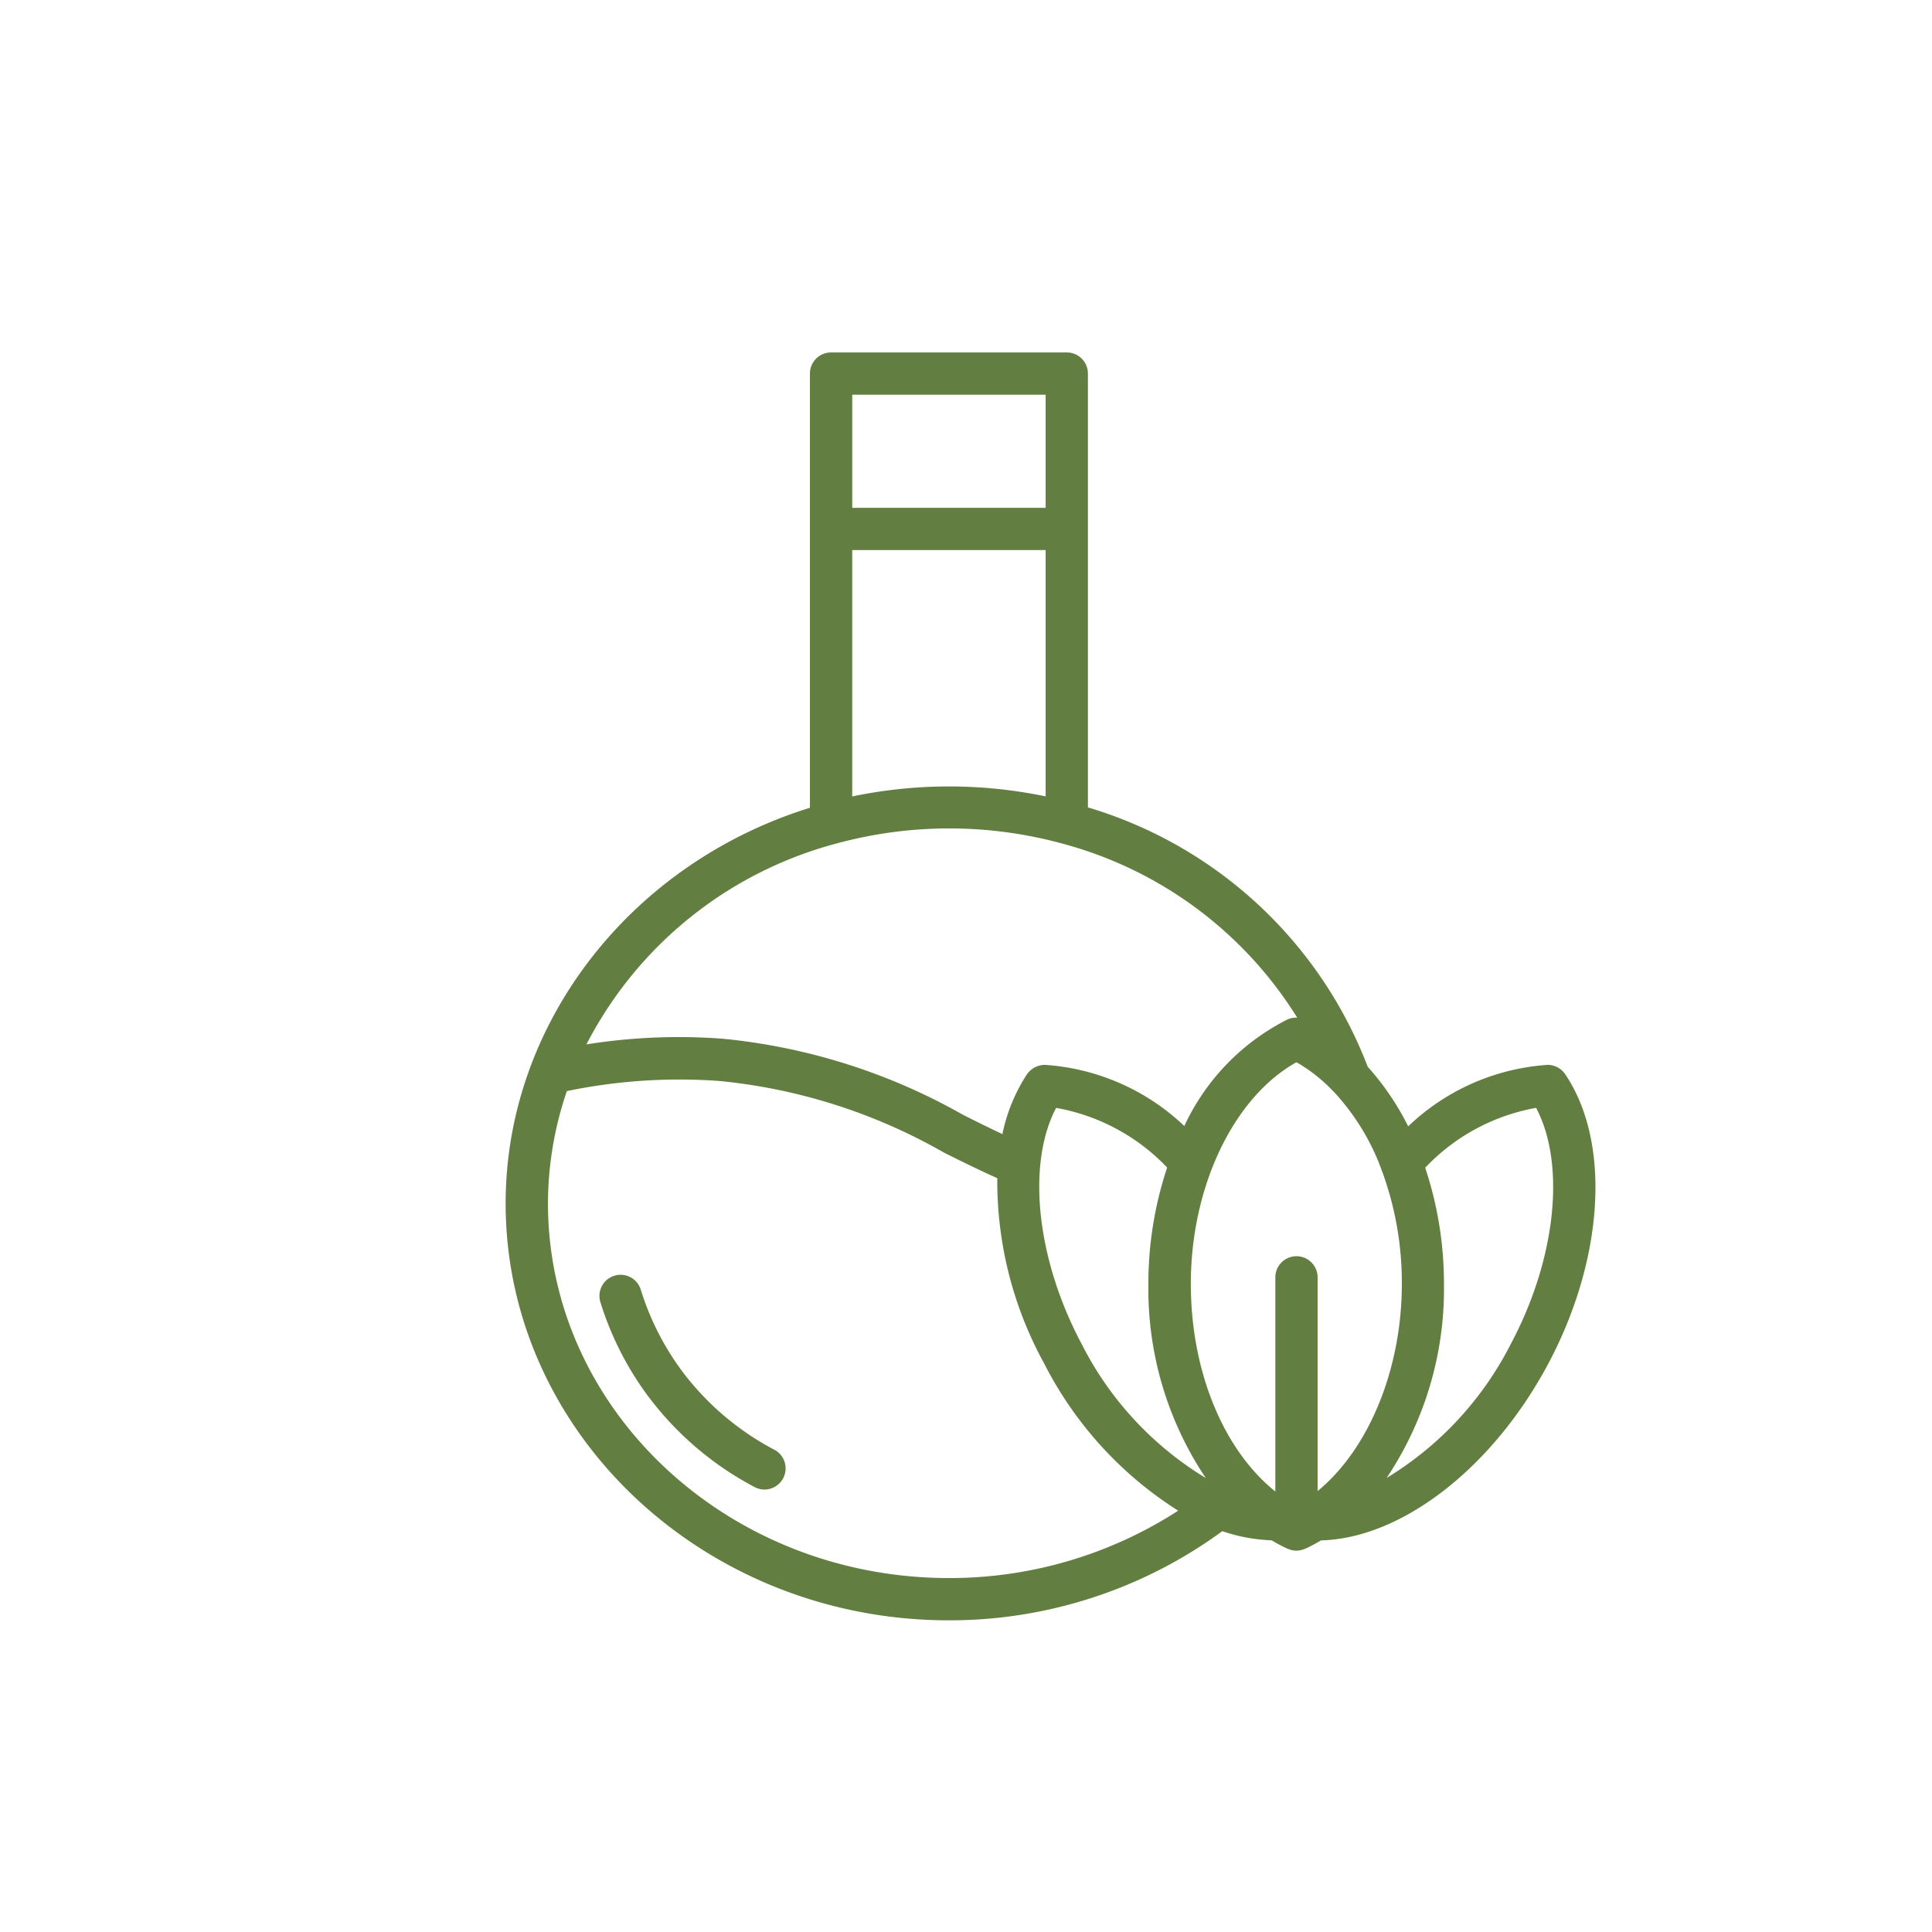 <svg id="Layer_1" data-name="Layer 1" xmlns="http://www.w3.org/2000/svg" viewBox="0 0 1000 1000"><defs><style>.cls-1{fill:#627e40;}</style></defs><path class="cls-1" d="M563.1,193.36a10.93,10.93,0,0,0-10.94-10.93h-122a10.93,10.93,0,0,0-10.94,10.93V418.1C326.13,447,261.72,530,261.72,622.88c0,119,103,215.8,229.47,215.8a239,239,0,0,0,141.48-46.15,87.94,87.94,0,0,0,25.49,4.73q4,2.38,8.25,4.37h.16a10.55,10.55,0,0,0,8.86,0h.19a90.34,90.34,0,0,0,8.13-4.32c41.81-1.09,88.81-37.46,117.56-91.32,29.05-54.54,32.59-114.84,8.82-150a11,11,0,0,0-9.07-4.81A115.43,115.43,0,0,0,728.87,583a138.08,138.08,0,0,0-20.94-30.84A223.27,223.27,0,0,0,563.1,417.91Zm-122,218.88V284.71H541.22v127.5A245.36,245.36,0,0,0,441.11,412.24ZM541.22,204.3v58.54H441.11V204.3Zm-50,612.5c-114.46,0-207.59-87-207.59-193.92a180.26,180.26,0,0,1,9.78-58.13,286,286,0,0,1,79-5.23,290.58,290.58,0,0,1,116.23,37.09c8.94,4.48,18.18,9,27.56,13.23a196,196,0,0,0,24.36,96.09,194.37,194.37,0,0,0,69.27,76A217.92,217.92,0,0,1,491.19,816.8Zm199-251.87c.2.24.42.46.64.69a119.61,119.61,0,0,1,23.91,39,11,11,0,0,0,.62,1.69,167.32,167.32,0,0,1,10.2,58.22c0,44.46-17.29,85.66-43.6,107.25V661.49a10.94,10.94,0,1,0-21.87,0V772c-26.71-21.36-43.75-62-43.75-107.49,0-50.47,22.25-96.65,54.68-114.7A83,83,0,0,1,690.16,564.93ZM624.09,765a171.54,171.54,0,0,1-64.21-69.32c-23.48-44.07-28.55-93.09-13.23-122.24a104.54,104.54,0,0,1,57.47,30.88,189.46,189.46,0,0,0-9.71,60.25A175.67,175.67,0,0,0,624.09,765Zm171-191.56c15.41,29.09,10.39,78.13-13.12,122.23A172.61,172.61,0,0,1,717.7,765a175.82,175.82,0,0,0,29.69-100.42,189.56,189.56,0,0,0-9.71-60.16A104.08,104.08,0,0,1,795.11,573.42ZM671.44,526.75a10.83,10.83,0,0,0-5,.9A116.8,116.8,0,0,0,613,582.82a115.77,115.77,0,0,0-72.29-31.65,11.53,11.53,0,0,0-9.15,4.85,89.54,89.54,0,0,0-12.72,31c-6.72-3.19-13.45-6.49-20.39-10a313.4,313.4,0,0,0-124.33-39.37,303.74,303.74,0,0,0-70.58,2.92,204.51,204.51,0,0,1,129.52-104,222.09,222.09,0,0,1,116.16-.1A205.61,205.61,0,0,1,671.44,526.75Z"/><path class="cls-1" d="M400.38,750.16a142.51,142.51,0,0,1-48.21-41.64,140.52,140.52,0,0,1-20.57-41.19,10.94,10.94,0,0,0-20.9,6.46,162.33,162.33,0,0,0,23.77,47.54,164.66,164.66,0,0,0,55.64,48.12,10.94,10.94,0,1,0,10.62-19.12l-.36-.19Z"/></svg>